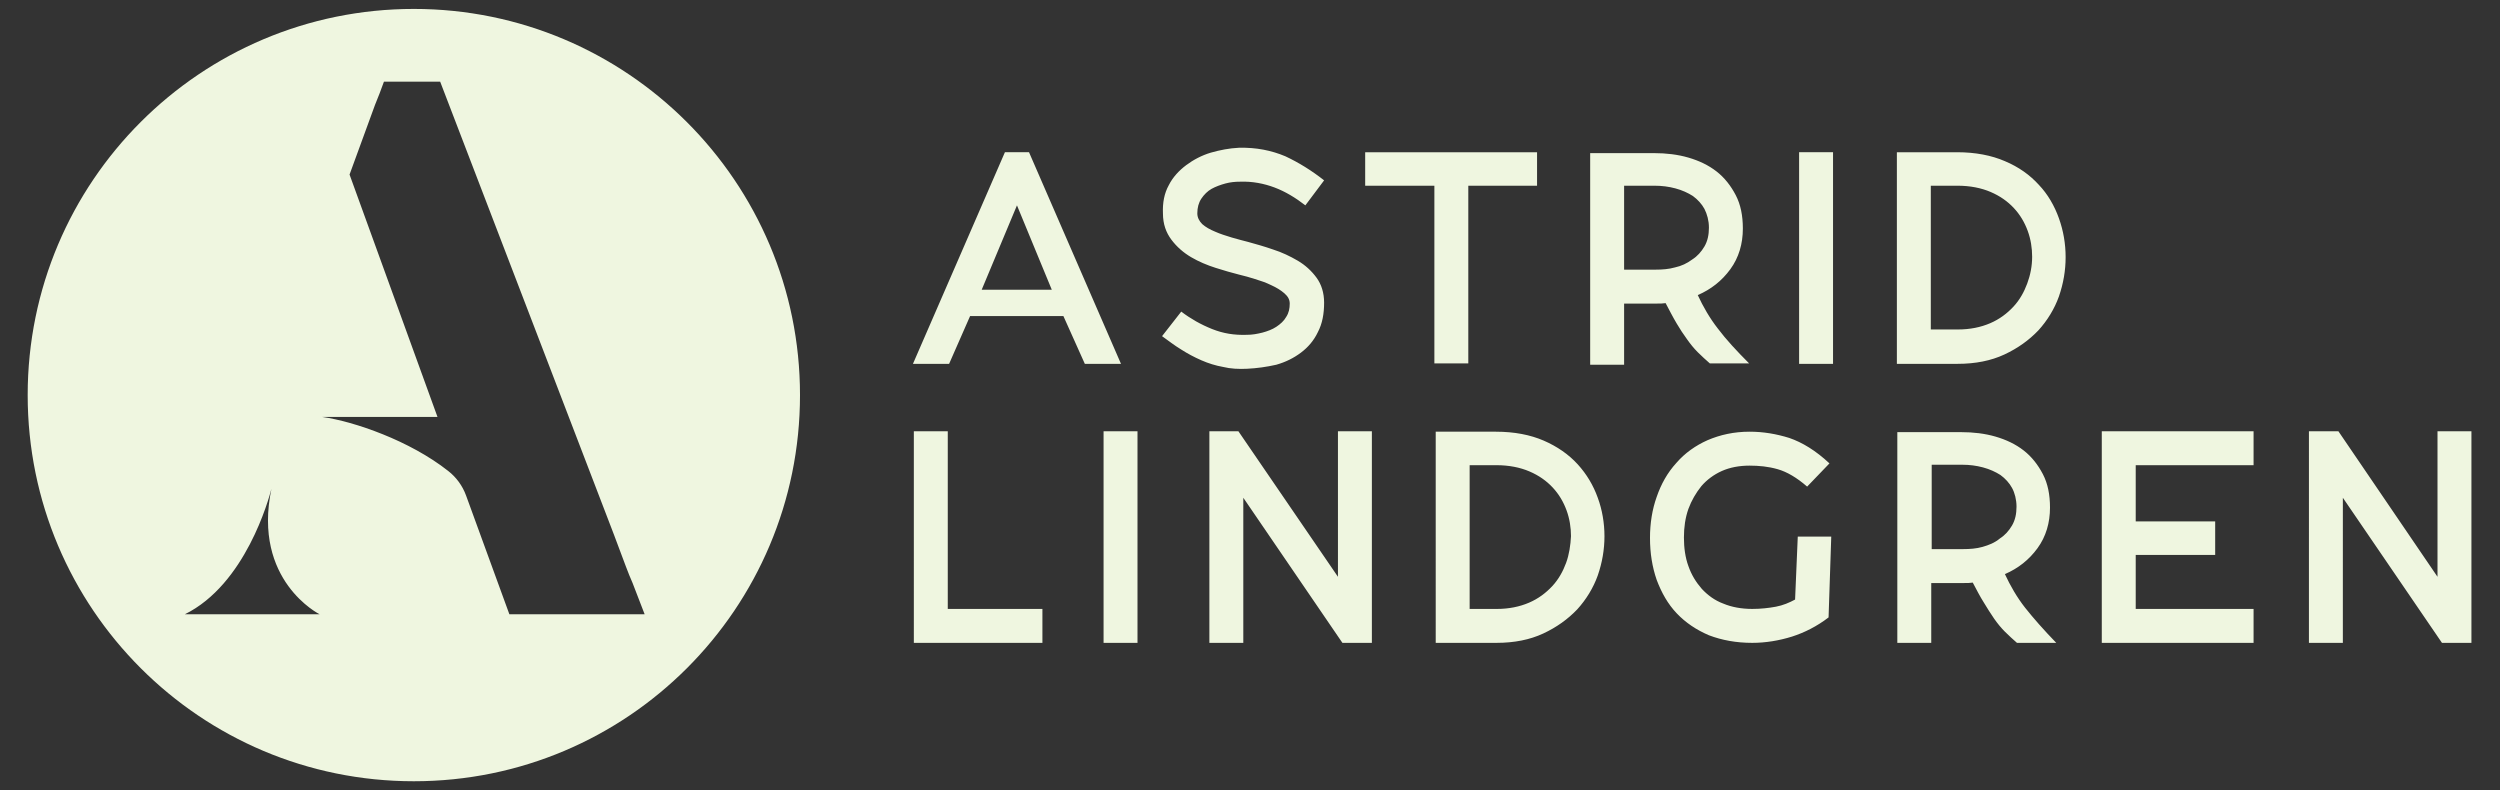 <?xml version="1.0" encoding="utf-8"?>
<svg xmlns="http://www.w3.org/2000/svg" xml:space="preserve" id="logo_svg__Lager_1" x="0" y="0" viewBox="0 0 560 177"><rect x="0" y="0" width="560" height="177" fill="#333333" stroke="none"/><style>.logo_svg__st0{fill-rule:evenodd;clip-rule:evenodd;fill:#EFF6E0}</style><path d="M230.5 34.1h-5.4l-20.6 47.4h8.1l4.7-10.7h20.9l4.8 10.7h8.1l-20.6-47.4zm-10.6 30.8 7.9-18.9 7.8 18.9h-15.7zM279.4 82.6c-1.9.1-3.8 0-5.4-.4-1.7-.3-3.3-.8-4.9-1.5-1.6-.7-3.1-1.5-4.5-2.4-1.5-.9-2.9-2-4.3-3l4.3-5.5c2.1 1.6 4.4 2.9 6.9 3.9s5 1.4 7.8 1.3c1.2 0 2.3-.2 3.5-.5 1.1-.3 2.2-.7 3.1-1.3.9-.6 1.7-1.3 2.2-2.2.6-.9.8-1.9.8-3 0-.9-.4-1.6-1.2-2.3-.8-.7-1.8-1.3-2.9-1.8-1.2-.6-2.4-1-3.7-1.4-1.2-.4-2.4-.7-3.6-1-1.6-.4-3.3-.9-5.2-1.5-1.9-.6-3.8-1.4-5.5-2.4-1.7-1-3.2-2.3-4.4-3.9-1.2-1.6-1.9-3.5-1.9-5.9-.1-2.4.3-4.5 1.3-6.3.9-1.8 2.3-3.3 3.9-4.5 1.6-1.2 3.5-2.2 5.5-2.8 2.1-.6 4.2-1 6.3-1.1 3.9-.1 7.3.6 10.4 1.9 3 1.4 5.9 3.2 8.7 5.4l-4.2 5.6c-2.2-1.7-4.5-3.1-6.9-4-2.4-.9-5-1.4-7.7-1.3-1.1 0-2.2.1-3.3.4-1.1.3-2.2.7-3.1 1.2-.9.5-1.7 1.3-2.3 2.2-.6.9-.9 2-.9 3.3 0 .9.4 1.7 1.1 2.4.8.7 1.7 1.2 2.9 1.7 1.1.5 2.4.9 3.7 1.3 1.3.4 2.6.7 3.7 1 1.8.5 3.6 1 5.6 1.7 1.9.6 3.8 1.5 5.5 2.5 1.7 1 3.1 2.3 4.2 3.8s1.7 3.4 1.7 5.6c0 2.5-.4 4.7-1.4 6.6-.9 1.9-2.2 3.4-3.8 4.6-1.6 1.2-3.4 2.1-5.5 2.7-2.2.5-4.4.8-6.5.9zM328.9 81.4h-7.6V41.6h-15.5v-7.5h38.5v7.5h-15.4v39.8zM384.8 73.6c-1.8-2.3-3.3-4.9-4.5-7.5 3-1.3 5.4-3.2 7.3-5.8 1.9-2.6 2.8-5.7 2.8-9.1 0-2.9-.5-5.4-1.6-7.5-1.1-2.1-2.5-3.9-4.3-5.3-1.8-1.4-3.9-2.4-6.3-3.1-2.4-.7-5-1-7.7-1h-14.3v47.4h7.6V68h7.4c.7 0 1.3 0 1.9-.1.8 1.5 1.6 3.1 2.5 4.6.7 1.2 1.5 2.4 2.3 3.5.7 1 1.5 2 2.4 2.9.9.9 1.8 1.7 2.7 2.5h8.8c-2.8-2.8-5.2-5.4-7-7.8zm-9.6-13.7c-1.4.4-2.9.5-4.3.5h-7.1V41.6h6.8c1.7 0 3.2.2 4.7.6 1.5.4 2.8 1 3.9 1.7 1.1.8 2 1.8 2.6 2.9.6 1.2 1 2.6 1 4.2s-.3 3-1 4.2c-.7 1.2-1.6 2.2-2.7 2.9-1.2.9-2.5 1.5-3.9 1.8zM403 34.1h7.6v47.4H403zM461.2 48.9c-1-2.8-2.5-5.4-4.5-7.5-2-2.2-4.5-4-7.6-5.3-3-1.3-6.6-2-10.7-2h-13.5v47.4h13.6c4 0 7.5-.7 10.5-2.1s5.5-3.2 7.6-5.4c2-2.2 3.6-4.8 4.6-7.6 1-2.9 1.5-5.8 1.5-8.8 0-3-.5-5.9-1.5-8.7zm-7.1 14.6c-.7 1.9-1.7 3.7-3.1 5.2-1.4 1.5-3.1 2.8-5.2 3.7-2.1.9-4.5 1.4-7.2 1.4h-6.1V41.6h6c2.8 0 5.3.5 7.4 1.4 2.1.9 3.8 2.1 5.2 3.6 1.4 1.5 2.4 3.2 3.1 5.1.7 1.9 1 3.9 1 5.8 0 2.1-.4 4.1-1.1 6zM212.3 136.4h21.2v7.6h-28.8V96.6h7.6v39.8zM247.2 96.6h7.6V144h-7.6zM300.7 144l-22.2-32.5V144h-7.6V96.6h6.5l22.3 32.6V96.6h7.6V144h-6.6zM357.9 111.5c-1-2.8-2.5-5.3-4.5-7.5s-4.6-4-7.6-5.3c-3-1.3-6.6-2-10.7-2h-13.5V144h13.6c4 0 7.5-.7 10.5-2.1 3-1.4 5.5-3.2 7.6-5.4 2-2.2 3.6-4.8 4.6-7.6 1-2.9 1.5-5.8 1.5-8.8 0-2.9-.5-5.9-1.5-8.6zm-7.1 14.6c-.7 1.9-1.7 3.7-3.1 5.2-1.4 1.5-3.1 2.8-5.2 3.7-2.1.9-4.5 1.4-7.2 1.4h-6.1v-32.2h6c2.8 0 5.3.5 7.4 1.4 2.1.9 3.8 2.1 5.2 3.6 1.4 1.5 2.4 3.2 3.1 5.1.7 1.9 1 3.9 1 5.8-.1 2-.4 4.1-1.1 6zM392.5 144c-3.6 0-6.8-.6-9.7-1.7-2.8-1.2-5.2-2.8-7.2-4.9-2-2.1-3.4-4.6-4.5-7.5-1-2.9-1.5-6-1.5-9.4 0-3.3.5-6.4 1.5-9.2 1-2.9 2.4-5.4 4.4-7.6 1.9-2.2 4.3-3.9 7-5.1 2.8-1.2 5.9-1.9 9.4-1.9 3.1 0 6 .5 8.9 1.4 2.9 1 5.9 2.8 9 5.7l-5 5.2c-2.3-2-4.5-3.3-6.6-3.9-2.1-.6-4.2-.8-6.3-.8-2.3 0-4.4.4-6.2 1.2-1.8.8-3.4 2-4.6 3.4-1.2 1.5-2.2 3.2-2.9 5.1-.7 2-1 4.1-1 6.4 0 2.3.3 4.5 1 6.4.7 2 1.7 3.6 3 5.1 1.3 1.4 2.9 2.6 4.8 3.3 1.9.8 4.1 1.2 6.5 1.2 1.9 0 3.7-.2 5.3-.5 1.6-.3 3-.9 4.3-1.6l.6-14.1h7.5l-.6 18.1c-2.6 2-5.4 3.4-8.2 4.3-2.9.9-5.9 1.4-8.9 1.4zM453.6 136.1c-1.8-2.3-3.3-4.9-4.5-7.5 3-1.3 5.4-3.2 7.3-5.8 1.9-2.6 2.8-5.7 2.8-9.1 0-2.9-.5-5.4-1.6-7.5-1.1-2.1-2.5-3.9-4.3-5.3-1.8-1.4-3.9-2.4-6.3-3.1-2.4-.7-5-1-7.7-1H425V144h7.6v-13.4h7.4c.7 0 1.3 0 1.9-.1.8 1.5 1.6 3.1 2.5 4.5.7 1.2 1.5 2.4 2.3 3.6.7 1 1.5 2 2.4 2.9.9.9 1.8 1.7 2.7 2.5h8.8c-2.8-2.9-5.1-5.5-7-7.9zm-9.5-13.6c-1.4.4-2.9.5-4.3.5h-7.1v-18.9h6.8c1.7 0 3.2.2 4.7.6 1.5.4 2.8 1 3.9 1.7 1.1.8 2 1.8 2.6 2.9s1 2.6 1 4.2-.3 3-1 4.2c-.7 1.2-1.6 2.2-2.7 2.9-1.2 1-2.5 1.5-3.9 1.9zM496.2 124.3h-17.8v12.1h26.4v7.6h-34V96.6h34v7.6h-26.4v12.6h17.8v7.5zM547 144l-22.2-32.5V144h-7.6V96.6h6.6l22.2 32.6V96.6h7.6V144H547zM92.7 2C44.9 2 6.2 40.7 6.2 88.5S44.9 175 92.7 175s86.5-38.7 86.5-86.5S140.4 2 92.7 2zM41.4 137.6c13.6-6.7 18.8-25.8 19.4-28.1-4.3 20.6 10.8 28.1 10.8 28.1H41.4zm72.7 0-9.7-26.6c-.8-2.2-2.2-4.1-4-5.5-8.6-6.8-21.1-11.1-28.2-12.1H98L78.3 39.1 84 23.5c.7-1.7 1.4-3.5 2-5.2h12.6l38.9 101.4 2.7 7.2c.5 1.3 1 2.6 1.5 3.7l2.7 7h-30.3z" class="logo_svg__st0"></path></svg>